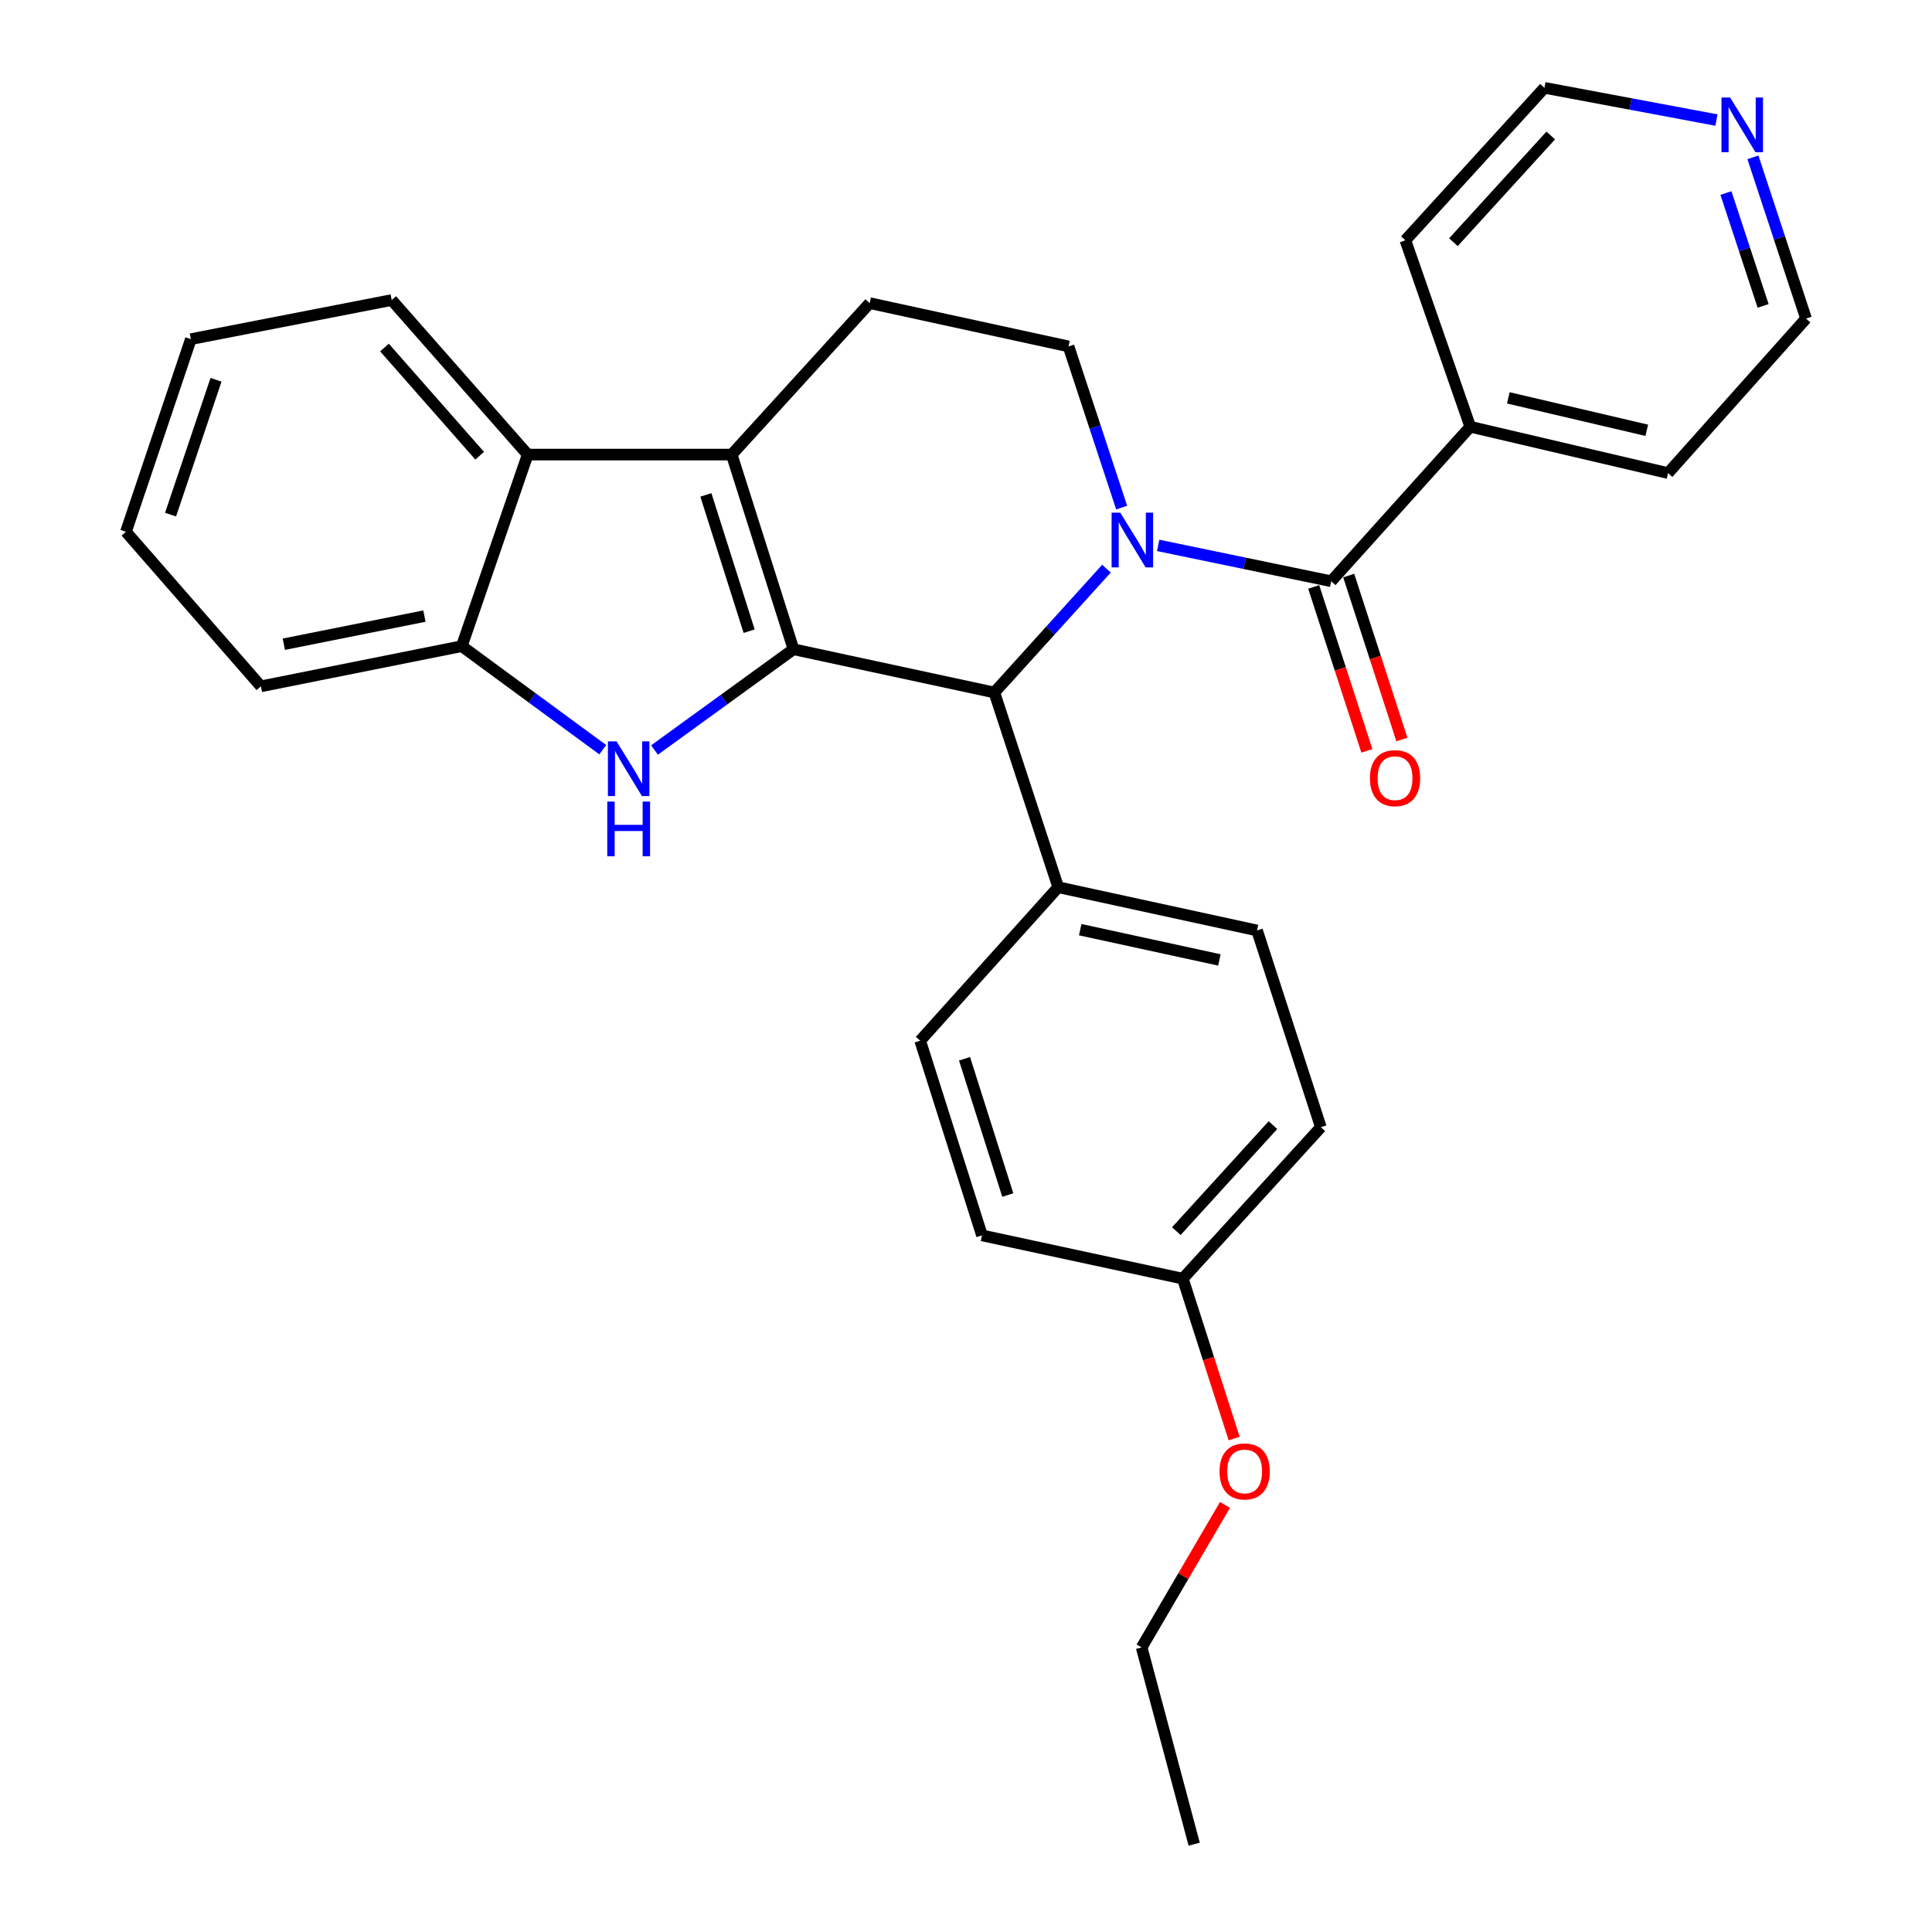<?xml version='1.0' encoding='iso-8859-1'?>
<svg version='1.1' baseProfile='full'
              xmlns='http://www.w3.org/2000/svg'
                      xmlns:rdkit='http://www.rdkit.org/xml'
                      xmlns:xlink='http://www.w3.org/1999/xlink'
                  xml:space='preserve'
width='1000px' height='1000px' viewBox='0 0 1000 1000'>
<!-- END OF HEADER -->
<rect style='opacity:1.0;fill:#FFFFFF;stroke:none' width='1000' height='1000' x='0' y='0'> </rect>
<path class='bond-1' d='M 410.708,336.053 L 378.725,235.289' style='fill:none;fill-rule:evenodd;stroke:#000000;stroke-width:6px;stroke-linecap:butt;stroke-linejoin:miter;stroke-opacity:1' />
<path class='bond-1' d='M 387.753,326.701 L 365.365,256.166' style='fill:none;fill-rule:evenodd;stroke:#000000;stroke-width:6px;stroke-linecap:butt;stroke-linejoin:miter;stroke-opacity:1' />
<path class='bond-2' d='M 410.708,336.053 L 374.739,362.13' style='fill:none;fill-rule:evenodd;stroke:#000000;stroke-width:6px;stroke-linecap:butt;stroke-linejoin:miter;stroke-opacity:1' />
<path class='bond-2' d='M 374.739,362.13 L 338.77,388.206' style='fill:none;fill-rule:evenodd;stroke:#0000FF;stroke-width:6px;stroke-linecap:butt;stroke-linejoin:miter;stroke-opacity:1' />
<path class='bond-3' d='M 410.708,336.053 L 514.669,358.437' style='fill:none;fill-rule:evenodd;stroke:#000000;stroke-width:6px;stroke-linecap:butt;stroke-linejoin:miter;stroke-opacity:1' />
<path class='bond-0' d='M 572.705,294.33 L 543.687,326.383' style='fill:none;fill-rule:evenodd;stroke:#0000FF;stroke-width:6px;stroke-linecap:butt;stroke-linejoin:miter;stroke-opacity:1' />
<path class='bond-0' d='M 543.687,326.383 L 514.669,358.437' style='fill:none;fill-rule:evenodd;stroke:#000000;stroke-width:6px;stroke-linecap:butt;stroke-linejoin:miter;stroke-opacity:1' />
<path class='bond-4' d='M 599.474,282.297 L 644.252,291.575' style='fill:none;fill-rule:evenodd;stroke:#0000FF;stroke-width:6px;stroke-linecap:butt;stroke-linejoin:miter;stroke-opacity:1' />
<path class='bond-4' d='M 644.252,291.575 L 689.03,300.853' style='fill:none;fill-rule:evenodd;stroke:#000000;stroke-width:6px;stroke-linecap:butt;stroke-linejoin:miter;stroke-opacity:1' />
<path class='bond-7' d='M 580.568,262.729 L 566.817,221.016' style='fill:none;fill-rule:evenodd;stroke:#0000FF;stroke-width:6px;stroke-linecap:butt;stroke-linejoin:miter;stroke-opacity:1' />
<path class='bond-7' d='M 566.817,221.016 L 553.065,179.303' style='fill:none;fill-rule:evenodd;stroke:#000000;stroke-width:6px;stroke-linecap:butt;stroke-linejoin:miter;stroke-opacity:1' />
<path class='bond-5' d='M 378.725,235.289 L 273.135,235.289' style='fill:none;fill-rule:evenodd;stroke:#000000;stroke-width:6px;stroke-linecap:butt;stroke-linejoin:miter;stroke-opacity:1' />
<path class='bond-8' d='M 378.725,235.289 L 450.152,156.898' style='fill:none;fill-rule:evenodd;stroke:#000000;stroke-width:6px;stroke-linecap:butt;stroke-linejoin:miter;stroke-opacity:1' />
<path class='bond-6' d='M 311.976,388.046 L 275.495,361.25' style='fill:none;fill-rule:evenodd;stroke:#0000FF;stroke-width:6px;stroke-linecap:butt;stroke-linejoin:miter;stroke-opacity:1' />
<path class='bond-6' d='M 275.495,361.25 L 239.014,334.455' style='fill:none;fill-rule:evenodd;stroke:#000000;stroke-width:6px;stroke-linecap:butt;stroke-linejoin:miter;stroke-opacity:1' />
<path class='bond-9' d='M 514.669,358.437 L 547.731,459.222' style='fill:none;fill-rule:evenodd;stroke:#000000;stroke-width:6px;stroke-linecap:butt;stroke-linejoin:miter;stroke-opacity:1' />
<path class='bond-10' d='M 679.97,303.792 L 693.733,346.216' style='fill:none;fill-rule:evenodd;stroke:#000000;stroke-width:6px;stroke-linecap:butt;stroke-linejoin:miter;stroke-opacity:1' />
<path class='bond-10' d='M 693.733,346.216 L 707.497,388.639' style='fill:none;fill-rule:evenodd;stroke:#FF0000;stroke-width:6px;stroke-linecap:butt;stroke-linejoin:miter;stroke-opacity:1' />
<path class='bond-10' d='M 698.09,297.913 L 711.853,340.337' style='fill:none;fill-rule:evenodd;stroke:#000000;stroke-width:6px;stroke-linecap:butt;stroke-linejoin:miter;stroke-opacity:1' />
<path class='bond-10' d='M 711.853,340.337 L 725.617,382.76' style='fill:none;fill-rule:evenodd;stroke:#FF0000;stroke-width:6px;stroke-linecap:butt;stroke-linejoin:miter;stroke-opacity:1' />
<path class='bond-11' d='M 689.03,300.853 L 761.007,220.885' style='fill:none;fill-rule:evenodd;stroke:#000000;stroke-width:6px;stroke-linecap:butt;stroke-linejoin:miter;stroke-opacity:1' />
<path class='bond-18' d='M 273.135,235.289 L 202.745,155.299' style='fill:none;fill-rule:evenodd;stroke:#000000;stroke-width:6px;stroke-linecap:butt;stroke-linejoin:miter;stroke-opacity:1' />
<path class='bond-18' d='M 248.275,235.875 L 199.002,179.883' style='fill:none;fill-rule:evenodd;stroke:#000000;stroke-width:6px;stroke-linecap:butt;stroke-linejoin:miter;stroke-opacity:1' />
<path class='bond-29' d='M 273.135,235.289 L 239.014,334.455' style='fill:none;fill-rule:evenodd;stroke:#000000;stroke-width:6px;stroke-linecap:butt;stroke-linejoin:miter;stroke-opacity:1' />
<path class='bond-19' d='M 239.014,334.455 L 135.043,355.241' style='fill:none;fill-rule:evenodd;stroke:#000000;stroke-width:6px;stroke-linecap:butt;stroke-linejoin:miter;stroke-opacity:1' />
<path class='bond-19' d='M 219.684,318.892 L 146.904,333.442' style='fill:none;fill-rule:evenodd;stroke:#000000;stroke-width:6px;stroke-linecap:butt;stroke-linejoin:miter;stroke-opacity:1' />
<path class='bond-30' d='M 553.065,179.303 L 450.152,156.898' style='fill:none;fill-rule:evenodd;stroke:#000000;stroke-width:6px;stroke-linecap:butt;stroke-linejoin:miter;stroke-opacity:1' />
<path class='bond-13' d='M 547.731,459.222 L 650.644,481.606' style='fill:none;fill-rule:evenodd;stroke:#000000;stroke-width:6px;stroke-linecap:butt;stroke-linejoin:miter;stroke-opacity:1' />
<path class='bond-13' d='M 559.119,481.195 L 631.158,496.863' style='fill:none;fill-rule:evenodd;stroke:#000000;stroke-width:6px;stroke-linecap:butt;stroke-linejoin:miter;stroke-opacity:1' />
<path class='bond-14' d='M 547.731,459.222 L 476.283,538.661' style='fill:none;fill-rule:evenodd;stroke:#000000;stroke-width:6px;stroke-linecap:butt;stroke-linejoin:miter;stroke-opacity:1' />
<path class='bond-23' d='M 761.007,220.885 L 727.416,124.364' style='fill:none;fill-rule:evenodd;stroke:#000000;stroke-width:6px;stroke-linecap:butt;stroke-linejoin:miter;stroke-opacity:1' />
<path class='bond-24' d='M 761.007,220.885 L 863.38,244.867' style='fill:none;fill-rule:evenodd;stroke:#000000;stroke-width:6px;stroke-linecap:butt;stroke-linejoin:miter;stroke-opacity:1' />
<path class='bond-24' d='M 780.708,205.934 L 852.369,222.721' style='fill:none;fill-rule:evenodd;stroke:#000000;stroke-width:6px;stroke-linecap:butt;stroke-linejoin:miter;stroke-opacity:1' />
<path class='bond-12' d='M 907.312,81.441 L 921.06,123.164' style='fill:none;fill-rule:evenodd;stroke:#0000FF;stroke-width:6px;stroke-linecap:butt;stroke-linejoin:miter;stroke-opacity:1' />
<path class='bond-12' d='M 921.06,123.164 L 934.807,164.888' style='fill:none;fill-rule:evenodd;stroke:#000000;stroke-width:6px;stroke-linecap:butt;stroke-linejoin:miter;stroke-opacity:1' />
<path class='bond-12' d='M 893.343,99.92 L 902.966,129.126' style='fill:none;fill-rule:evenodd;stroke:#0000FF;stroke-width:6px;stroke-linecap:butt;stroke-linejoin:miter;stroke-opacity:1' />
<path class='bond-12' d='M 902.966,129.126 L 912.59,158.333' style='fill:none;fill-rule:evenodd;stroke:#000000;stroke-width:6px;stroke-linecap:butt;stroke-linejoin:miter;stroke-opacity:1' />
<path class='bond-33' d='M 888.433,62.141 L 843.913,53.798' style='fill:none;fill-rule:evenodd;stroke:#0000FF;stroke-width:6px;stroke-linecap:butt;stroke-linejoin:miter;stroke-opacity:1' />
<path class='bond-33' d='M 843.913,53.798 L 799.393,45.455' style='fill:none;fill-rule:evenodd;stroke:#000000;stroke-width:6px;stroke-linecap:butt;stroke-linejoin:miter;stroke-opacity:1' />
<path class='bond-16' d='M 650.644,481.606 L 683.675,583.439' style='fill:none;fill-rule:evenodd;stroke:#000000;stroke-width:6px;stroke-linecap:butt;stroke-linejoin:miter;stroke-opacity:1' />
<path class='bond-17' d='M 476.283,538.661 L 508.276,639.436' style='fill:none;fill-rule:evenodd;stroke:#000000;stroke-width:6px;stroke-linecap:butt;stroke-linejoin:miter;stroke-opacity:1' />
<path class='bond-17' d='M 499.239,548.013 L 521.634,618.555' style='fill:none;fill-rule:evenodd;stroke:#000000;stroke-width:6px;stroke-linecap:butt;stroke-linejoin:miter;stroke-opacity:1' />
<path class='bond-15' d='M 612.226,661.83 L 508.276,639.436' style='fill:none;fill-rule:evenodd;stroke:#000000;stroke-width:6px;stroke-linecap:butt;stroke-linejoin:miter;stroke-opacity:1' />
<path class='bond-20' d='M 612.226,661.83 L 625.51,703.209' style='fill:none;fill-rule:evenodd;stroke:#000000;stroke-width:6px;stroke-linecap:butt;stroke-linejoin:miter;stroke-opacity:1' />
<path class='bond-20' d='M 625.51,703.209 L 638.793,744.588' style='fill:none;fill-rule:evenodd;stroke:#FF0000;stroke-width:6px;stroke-linecap:butt;stroke-linejoin:miter;stroke-opacity:1' />
<path class='bond-31' d='M 612.226,661.83 L 683.675,583.439' style='fill:none;fill-rule:evenodd;stroke:#000000;stroke-width:6px;stroke-linecap:butt;stroke-linejoin:miter;stroke-opacity:1' />
<path class='bond-31' d='M 608.864,637.239 L 658.878,582.365' style='fill:none;fill-rule:evenodd;stroke:#000000;stroke-width:6px;stroke-linecap:butt;stroke-linejoin:miter;stroke-opacity:1' />
<path class='bond-26' d='M 202.745,155.299 L 98.795,175.535' style='fill:none;fill-rule:evenodd;stroke:#000000;stroke-width:6px;stroke-linecap:butt;stroke-linejoin:miter;stroke-opacity:1' />
<path class='bond-27' d='M 135.043,355.241 L 65.192,275.251' style='fill:none;fill-rule:evenodd;stroke:#000000;stroke-width:6px;stroke-linecap:butt;stroke-linejoin:miter;stroke-opacity:1' />
<path class='bond-25' d='M 634.056,778.927 L 612.483,815.819' style='fill:none;fill-rule:evenodd;stroke:#FF0000;stroke-width:6px;stroke-linecap:butt;stroke-linejoin:miter;stroke-opacity:1' />
<path class='bond-25' d='M 612.483,815.819 L 590.911,852.712' style='fill:none;fill-rule:evenodd;stroke:#000000;stroke-width:6px;stroke-linecap:butt;stroke-linejoin:miter;stroke-opacity:1' />
<path class='bond-21' d='M 934.807,164.888 L 863.38,244.867' style='fill:none;fill-rule:evenodd;stroke:#000000;stroke-width:6px;stroke-linecap:butt;stroke-linejoin:miter;stroke-opacity:1' />
<path class='bond-22' d='M 799.393,45.455 L 727.416,124.364' style='fill:none;fill-rule:evenodd;stroke:#000000;stroke-width:6px;stroke-linecap:butt;stroke-linejoin:miter;stroke-opacity:1' />
<path class='bond-22' d='M 802.671,70.129 L 752.287,125.366' style='fill:none;fill-rule:evenodd;stroke:#000000;stroke-width:6px;stroke-linecap:butt;stroke-linejoin:miter;stroke-opacity:1' />
<path class='bond-28' d='M 590.911,852.712 L 618.11,954.545' style='fill:none;fill-rule:evenodd;stroke:#000000;stroke-width:6px;stroke-linecap:butt;stroke-linejoin:miter;stroke-opacity:1' />
<path class='bond-32' d='M 98.795,175.535 L 65.192,275.251' style='fill:none;fill-rule:evenodd;stroke:#000000;stroke-width:6px;stroke-linecap:butt;stroke-linejoin:miter;stroke-opacity:1' />
<path class='bond-32' d='M 111.807,196.576 L 88.285,266.377' style='fill:none;fill-rule:evenodd;stroke:#000000;stroke-width:6px;stroke-linecap:butt;stroke-linejoin:miter;stroke-opacity:1' />
<path  class='atom-1' d='M 579.846 265.367
L 589.126 280.367
Q 590.046 281.847, 591.526 284.527
Q 593.006 287.207, 593.086 287.367
L 593.086 265.367
L 596.846 265.367
L 596.846 293.687
L 592.966 293.687
L 583.006 277.287
Q 581.846 275.367, 580.606 273.167
Q 579.406 270.967, 579.046 270.287
L 579.046 293.687
L 575.366 293.687
L 575.366 265.367
L 579.846 265.367
' fill='#0000FF'/>
<path  class='atom-3' d='M 319.135 383.742
L 328.415 398.742
Q 329.335 400.222, 330.815 402.902
Q 332.295 405.582, 332.375 405.742
L 332.375 383.742
L 336.135 383.742
L 336.135 412.062
L 332.255 412.062
L 322.295 395.662
Q 321.135 393.742, 319.895 391.542
Q 318.695 389.342, 318.335 388.662
L 318.335 412.062
L 314.655 412.062
L 314.655 383.742
L 319.135 383.742
' fill='#0000FF'/>
<path  class='atom-3' d='M 314.315 414.894
L 318.155 414.894
L 318.155 426.934
L 332.635 426.934
L 332.635 414.894
L 336.475 414.894
L 336.475 443.214
L 332.635 443.214
L 332.635 430.134
L 318.155 430.134
L 318.155 443.214
L 314.315 443.214
L 314.315 414.894
' fill='#0000FF'/>
<path  class='atom-11' d='M 709.071 402.776
Q 709.071 395.976, 712.431 392.176
Q 715.791 388.376, 722.071 388.376
Q 728.351 388.376, 731.711 392.176
Q 735.071 395.976, 735.071 402.776
Q 735.071 409.656, 731.671 413.576
Q 728.271 417.456, 722.071 417.456
Q 715.831 417.456, 712.431 413.576
Q 709.071 409.696, 709.071 402.776
M 722.071 414.256
Q 726.391 414.256, 728.711 411.376
Q 731.071 408.456, 731.071 402.776
Q 731.071 397.216, 728.711 394.416
Q 726.391 391.576, 722.071 391.576
Q 717.751 391.576, 715.391 394.376
Q 713.071 397.176, 713.071 402.776
Q 713.071 408.496, 715.391 411.376
Q 717.751 414.256, 722.071 414.256
' fill='#FF0000'/>
<path  class='atom-13' d='M 895.517 50.482
L 904.797 65.482
Q 905.717 66.962, 907.197 69.642
Q 908.677 72.322, 908.757 72.482
L 908.757 50.482
L 912.517 50.482
L 912.517 78.802
L 908.637 78.802
L 898.677 62.402
Q 897.517 60.482, 896.277 58.282
Q 895.077 56.082, 894.717 55.402
L 894.717 78.802
L 891.037 78.802
L 891.037 50.482
L 895.517 50.482
' fill='#0000FF'/>
<path  class='atom-21' d='M 631.23 761.606
Q 631.23 754.806, 634.59 751.006
Q 637.95 747.206, 644.23 747.206
Q 650.51 747.206, 653.87 751.006
Q 657.23 754.806, 657.23 761.606
Q 657.23 768.486, 653.83 772.406
Q 650.43 776.286, 644.23 776.286
Q 637.99 776.286, 634.59 772.406
Q 631.23 768.526, 631.23 761.606
M 644.23 773.086
Q 648.55 773.086, 650.87 770.206
Q 653.23 767.286, 653.23 761.606
Q 653.23 756.046, 650.87 753.246
Q 648.55 750.406, 644.23 750.406
Q 639.91 750.406, 637.55 753.206
Q 635.23 756.006, 635.23 761.606
Q 635.23 767.326, 637.55 770.206
Q 639.91 773.086, 644.23 773.086
' fill='#FF0000'/>
</svg>
